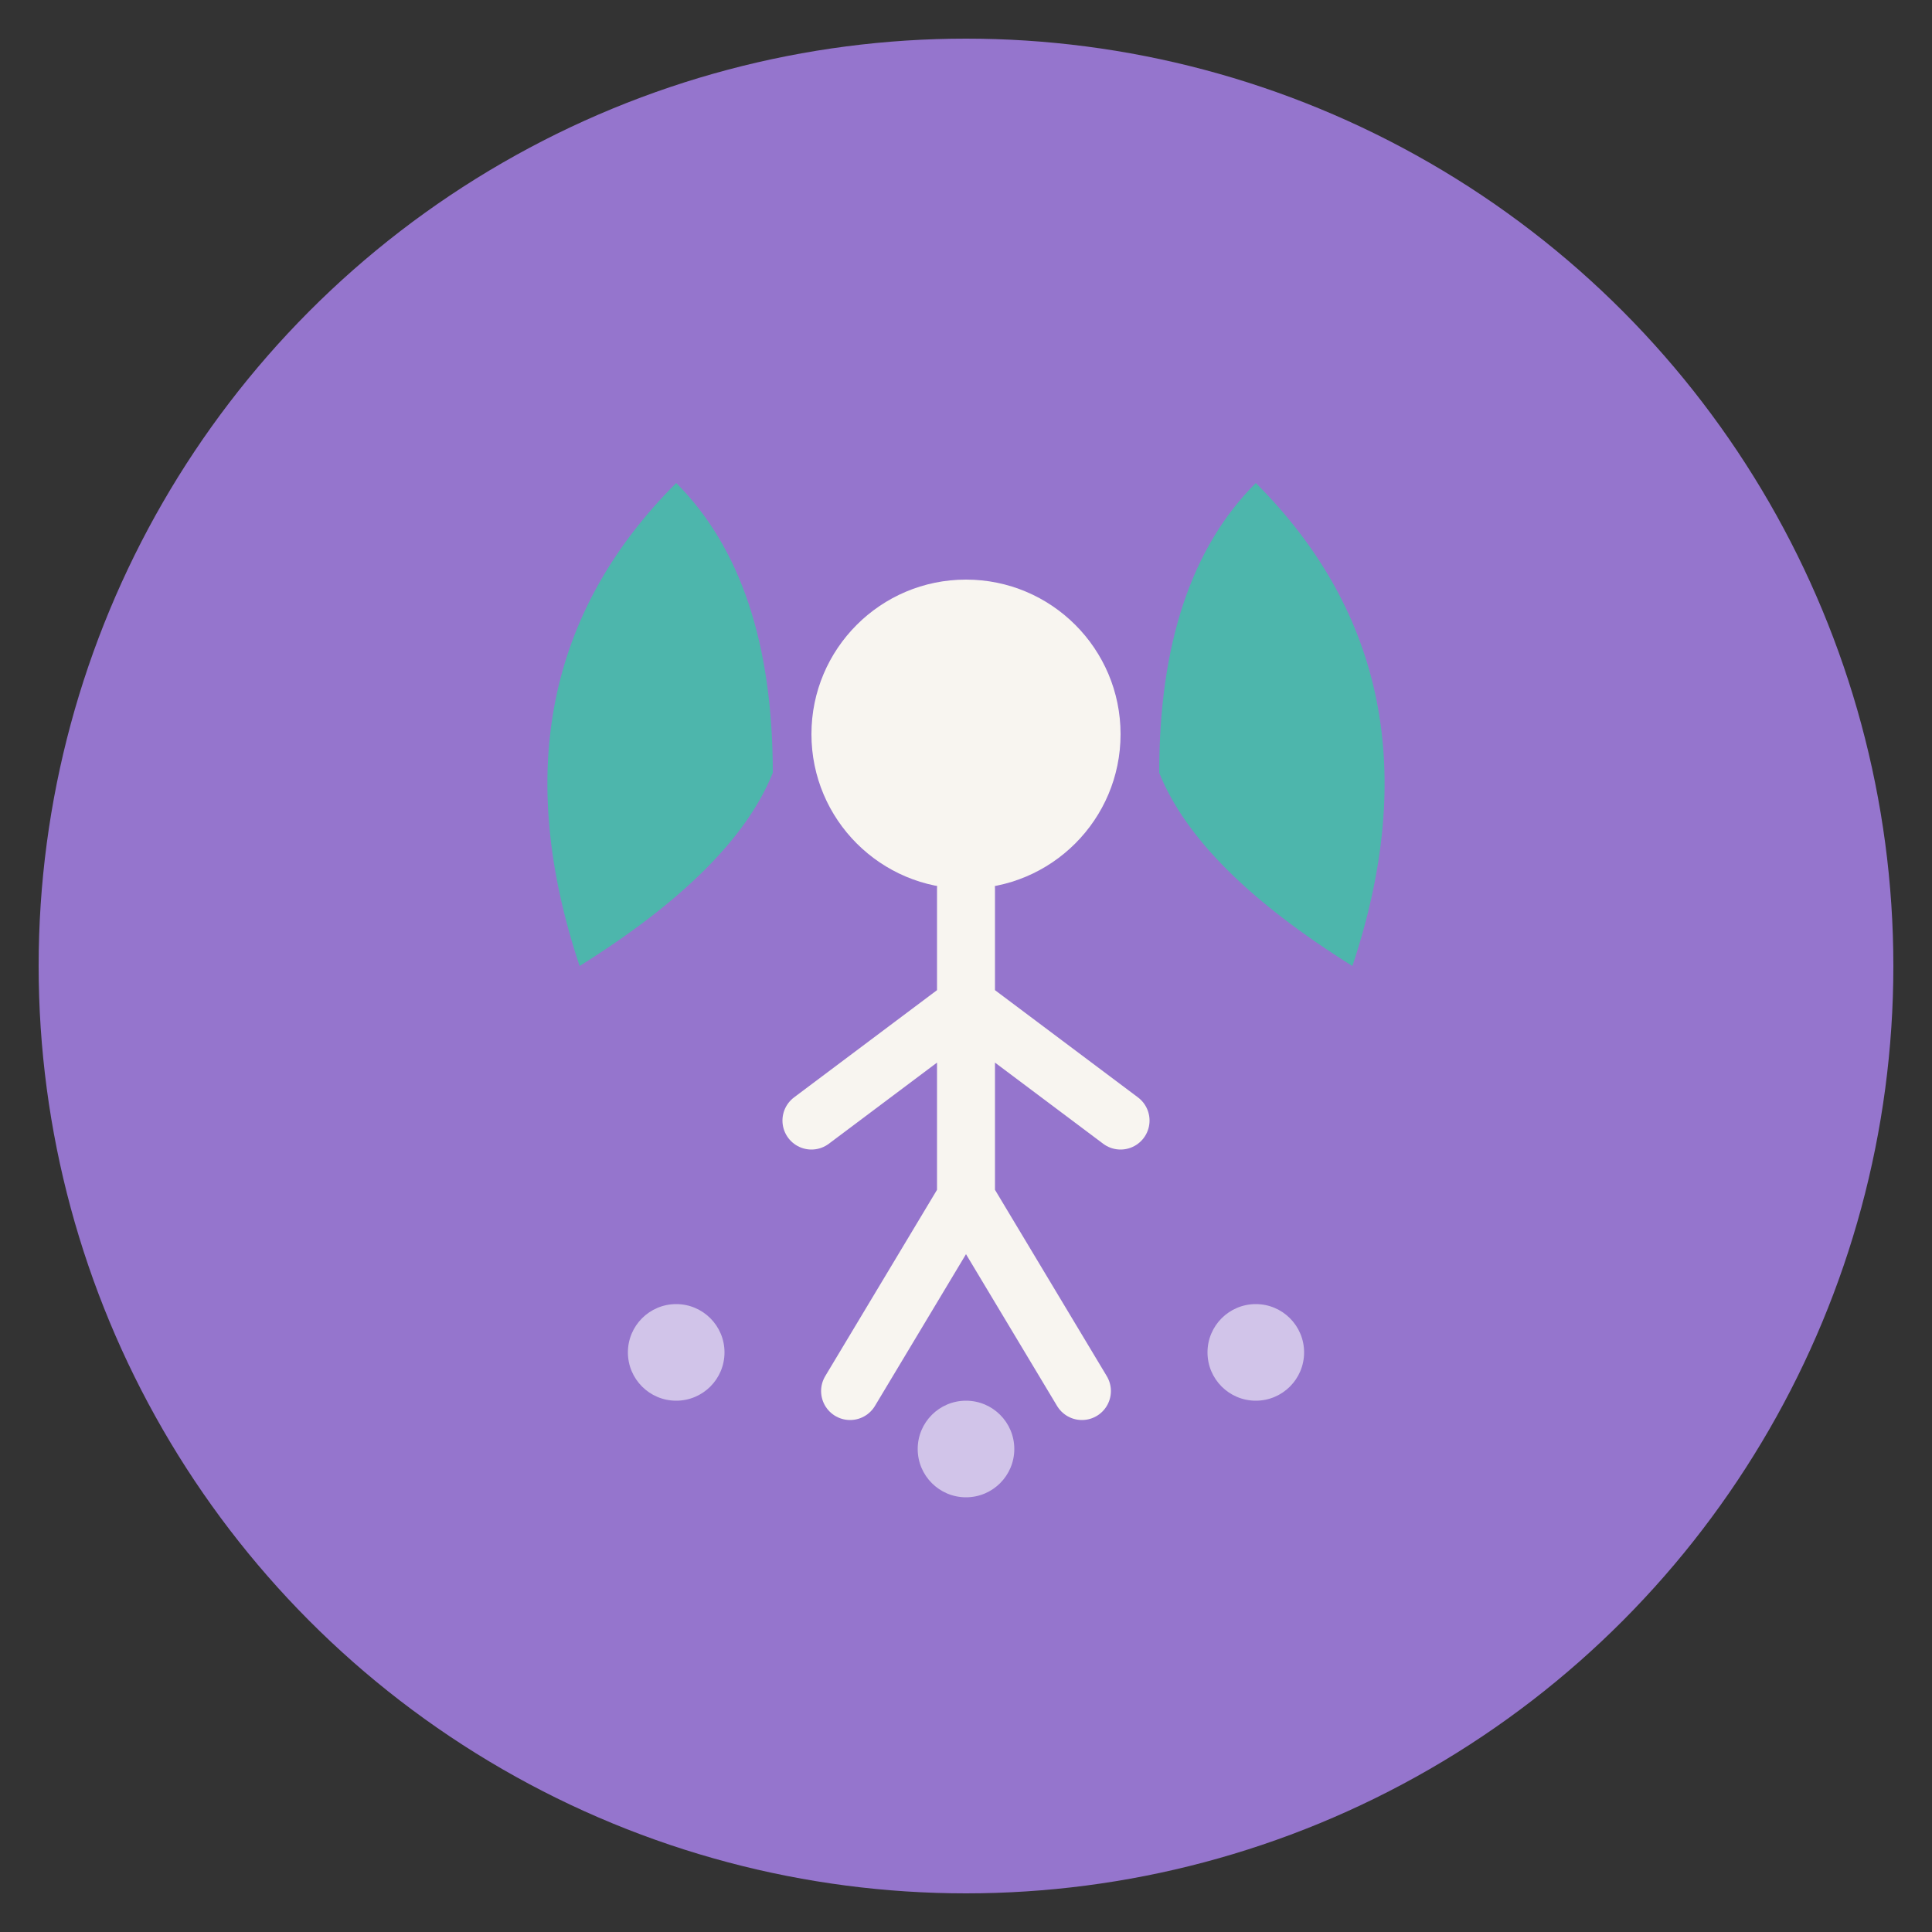 <svg xmlns="http://www.w3.org/2000/svg" viewBox="0 0 100 100">
  <rect x="0" y="0" width="100" height="100" fill="#333333" stroke="none"/>
  <!-- Background Circle -->
  <circle cx="50" cy="50" r="48" fill="#9575CD"/>
  
  <!-- Leaf/Wing representing vitality and freshness -->
  <path d="M 30 50 Q 25 35, 35 25 Q 40 30, 40 40 Q 38 45, 30 50 Z" fill="#4DB6AC"/>
  <path d="M 70 50 Q 75 35, 65 25 Q 60 30, 60 40 Q 62 45, 70 50 Z" fill="#4DB6AC"/>
  
  <!-- Active person silhouette in center -->
  <circle cx="50" cy="38" r="8" fill="#F8F5F0"/>
  <path d="M 50 46 L 50 62 M 50 52 L 42 58 M 50 52 L 58 58 M 50 62 L 44 72 M 50 62 L 56 72" stroke="#F8F5F0" stroke-width="3" stroke-linecap="round" fill="none"/>
  
  <!-- Small decorative elements -->
  <circle cx="35" cy="70" r="2.5" fill="#D1C4E9"/>
  <circle cx="65" cy="70" r="2.5" fill="#D1C4E9"/>
  <circle cx="50" cy="75" r="2.5" fill="#D1C4E9"/>
</svg>